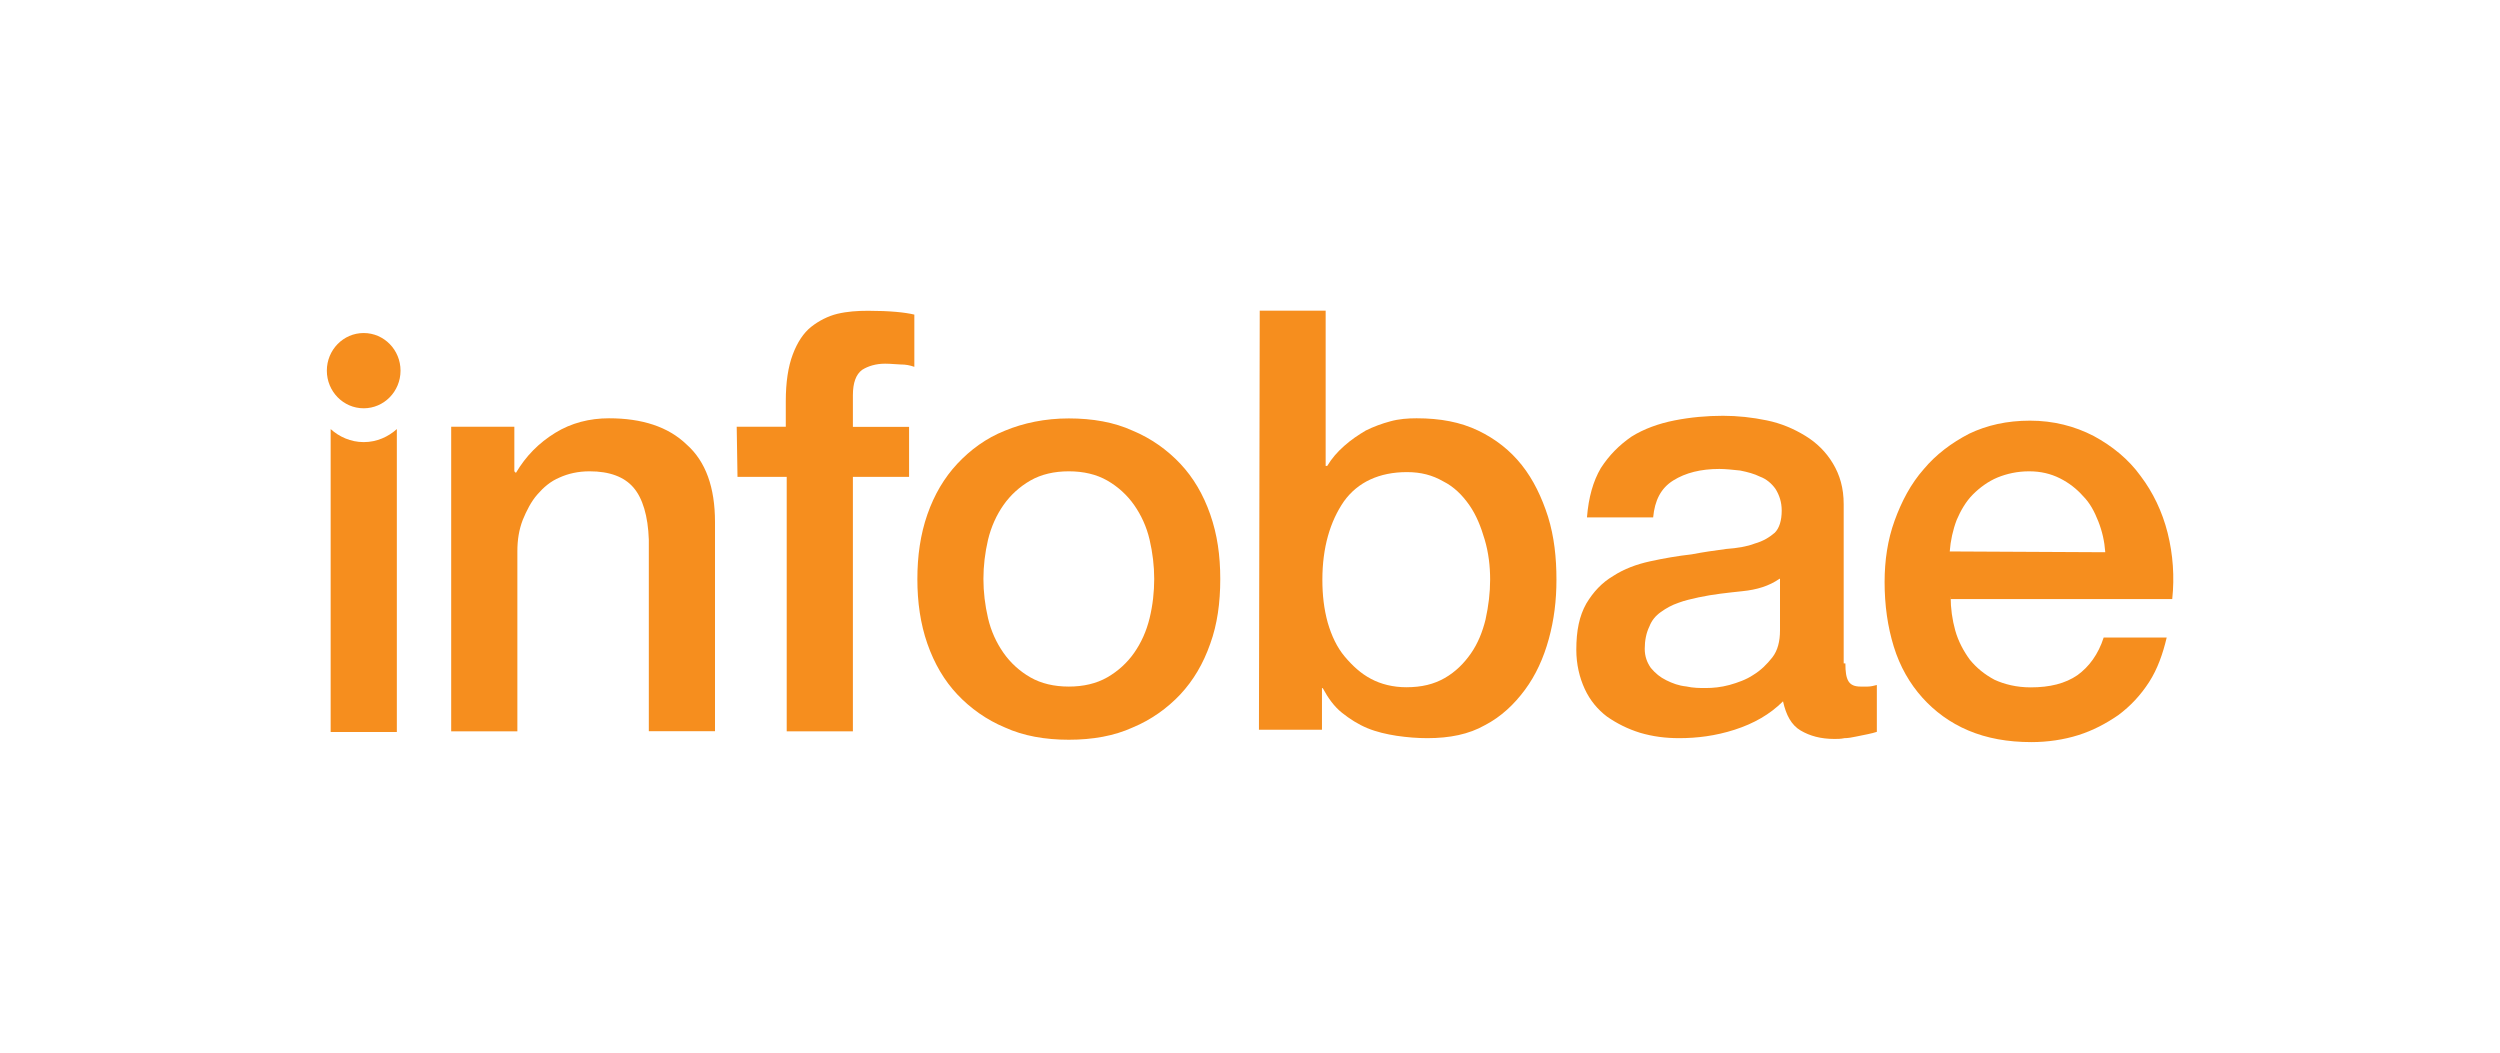 <svg xmlns="http://www.w3.org/2000/svg" id="Capa_1" viewBox="0 0 190 80"><defs><style>.cls-1{fill:#f68e1e;}</style></defs><path class="cls-1" d="M27.64,33.6c-.99,0-1.87-.41-2.51-.99v23.02h5.03v-23.02c-.64.58-1.52.99-2.51.99Z"></path><ellipse class="cls-1" cx="27.64" cy="28.17" rx="2.8" ry="2.86"></ellipse><path class="cls-1" d="M34.3,32.43h4.79v3.39l.12.12c.76-1.29,1.75-2.28,2.98-3.04,1.23-.76,2.63-1.11,4.09-1.11,2.51,0,4.5.64,5.9,1.99,1.46,1.29,2.16,3.27,2.16,5.9v15.89h-5.03v-14.55c-.06-1.81-.47-3.16-1.17-3.97s-1.81-1.23-3.33-1.23c-.88,0-1.64.18-2.28.47-.7.29-1.23.76-1.69,1.29-.47.53-.82,1.23-1.11,1.93-.29.76-.41,1.52-.41,2.4v13.67h-5.03s0-23.14,0-23.14Z"></path><path class="cls-1" d="M55.98,32.43h3.74v-1.93c0-1.46.18-2.63.53-3.56s.82-1.64,1.4-2.1,1.29-.82,1.99-.99c.76-.18,1.52-.23,2.34-.23,1.64,0,2.8.12,3.51.29v3.97c-.35-.12-.64-.18-1.05-.18-.23,0-.7-.06-1.17-.06-.7,0-1.29.18-1.75.47-.47.35-.7.99-.7,1.93v2.4h4.27v3.8h-4.27v19.34h-5.03v-19.34h-3.74l-.06-3.8h0Z"></path><path class="cls-1" d="M81.23,56.22c-1.81,0-3.45-.29-4.85-.93-1.4-.58-2.63-1.46-3.62-2.51s-1.75-2.34-2.28-3.86-.76-3.16-.76-4.91.23-3.39.76-4.91,1.29-2.8,2.28-3.86c.99-1.05,2.16-1.93,3.62-2.51,1.4-.58,3.04-.93,4.85-.93s3.45.29,4.85.93c1.4.58,2.63,1.46,3.62,2.51s1.75,2.34,2.28,3.86.76,3.1.76,4.91-.23,3.45-.76,4.91c-.53,1.52-1.29,2.8-2.28,3.86-.99,1.05-2.22,1.93-3.62,2.51-1.4.64-3.04.93-4.85.93ZM81.23,52.18c1.11,0,2.1-.23,2.92-.7s1.52-1.11,2.05-1.87.93-1.64,1.17-2.63.35-1.99.35-2.98-.12-1.99-.35-2.98c-.23-.99-.64-1.87-1.17-2.63s-1.23-1.4-2.05-1.87c-.82-.47-1.81-.7-2.92-.7s-2.1.23-2.92.7c-.82.47-1.52,1.11-2.05,1.87-.53.76-.93,1.64-1.17,2.63-.23.99-.35,1.99-.35,2.98s.12,1.99.35,2.98c.23.99.64,1.87,1.17,2.63s1.23,1.4,2.05,1.87,1.81.7,2.92.7Z"></path><path class="cls-1" d="M95.72,23.61h5.03v11.8h.12c.35-.58.76-1.05,1.29-1.52.53-.47,1.05-.82,1.64-1.17.58-.29,1.23-.53,1.87-.7.64-.18,1.34-.23,1.99-.23,1.81,0,3.33.29,4.67.93s2.45,1.52,3.33,2.63,1.52,2.45,1.99,3.92c.47,1.52.64,3.1.64,4.79,0,1.58-.18,3.04-.58,4.5s-.99,2.75-1.81,3.86c-.82,1.11-1.81,2.05-3.04,2.69-1.23.7-2.69.99-4.38.99-.76,0-1.52-.06-2.34-.18-.76-.12-1.52-.29-2.22-.58s-1.34-.7-1.93-1.17-1.05-1.11-1.46-1.87h-.06v3.16h-4.79l.06-31.85h0ZM113.25,44.06c0-1.05-.12-2.05-.41-3.04s-.64-1.87-1.17-2.63-1.17-1.4-1.99-1.81c-.82-.47-1.69-.7-2.75-.7-2.1,0-3.74.76-4.79,2.22-1.05,1.52-1.64,3.51-1.64,5.96,0,1.17.12,2.22.41,3.27.29.99.7,1.87,1.29,2.57s1.23,1.29,1.99,1.69c.76.41,1.69.64,2.69.64,1.17,0,2.1-.23,2.92-.7s1.46-1.11,1.99-1.87.88-1.64,1.11-2.57c.23-1.05.35-2.05.35-3.04Z"></path><path class="cls-1" d="M140.25,50.43c0,.64.06,1.05.23,1.34.18.29.47.41.93.41h.53c.23,0,.47-.06.7-.12v3.56c-.18.06-.41.12-.7.18s-.58.12-.88.18-.58.12-.88.12c-.29.06-.53.06-.76.06-1.05,0-1.87-.23-2.57-.64-.7-.41-1.11-1.17-1.34-2.22-.99.99-2.22,1.69-3.68,2.16s-2.86.64-4.21.64c-1.05,0-1.99-.12-2.98-.41-.93-.29-1.75-.7-2.51-1.23-.7-.53-1.29-1.23-1.69-2.1s-.64-1.87-.64-2.98c0-1.46.23-2.57.76-3.51.53-.88,1.17-1.58,2.05-2.1.82-.53,1.75-.88,2.8-1.11s2.1-.41,3.16-.53c.93-.18,1.75-.29,2.63-.41.82-.06,1.58-.18,2.16-.41.64-.18,1.11-.47,1.52-.82.35-.35.53-.93.53-1.69,0-.64-.18-1.17-.47-1.64-.29-.41-.7-.76-1.17-.93-.47-.23-.93-.35-1.52-.47-.58-.06-1.11-.12-1.58-.12-1.4,0-2.57.29-3.51.88s-1.4,1.52-1.52,2.8h-5.03c.12-1.52.47-2.75,1.05-3.74.64-.99,1.4-1.75,2.34-2.4.93-.58,2.05-.99,3.27-1.23s2.45-.35,3.68-.35c1.11,0,2.22.12,3.33.35,1.11.23,2.05.64,2.92,1.17s1.58,1.23,2.1,2.1c.53.88.82,1.87.82,3.1v12.1h.12ZM135.22,44c-.76.53-1.69.82-2.8.93-1.11.12-2.22.23-3.33.47-.53.12-1.05.23-1.52.41-.53.18-.93.41-1.34.7s-.7.64-.88,1.11c-.23.47-.35,1.05-.35,1.69,0,.58.18,1.05.47,1.46.35.41.7.7,1.17.93.47.23.93.41,1.52.47.53.12,1.05.12,1.46.12.58,0,1.17-.06,1.81-.23.64-.18,1.29-.41,1.81-.76.58-.35,1.05-.82,1.46-1.34.41-.53.58-1.23.58-2.05v-3.92h-.06Z"></path><path class="cls-1" d="M148.25,45.35c0,.88.12,1.75.35,2.57.23.82.64,1.58,1.11,2.22.53.64,1.11,1.11,1.87,1.52.76.35,1.69.58,2.75.58,1.46,0,2.63-.29,3.56-.93.88-.64,1.58-1.58,1.99-2.86h4.79c-.29,1.23-.7,2.4-1.34,3.39s-1.4,1.81-2.34,2.51c-.93.64-1.93,1.17-3.04,1.52s-2.34.53-3.56.53c-1.81,0-3.39-.29-4.79-.88s-2.57-1.46-3.51-2.51-1.69-2.34-2.16-3.86-.7-3.16-.7-4.91c0-1.64.23-3.21.76-4.67.53-1.46,1.23-2.8,2.22-3.92.93-1.11,2.1-1.99,3.45-2.69,1.34-.64,2.86-.99,4.62-.99s3.39.41,4.85,1.17c1.4.76,2.63,1.75,3.56,3.04.93,1.23,1.64,2.69,2.05,4.32.41,1.64.53,3.33.35,5.03h-16.83v-.18ZM160,41.96c-.06-.82-.23-1.58-.53-2.34s-.64-1.4-1.17-1.93c-.47-.53-1.05-.99-1.75-1.34-.7-.35-1.46-.53-2.34-.53s-1.69.18-2.4.47c-.7.29-1.34.76-1.87,1.29-.53.53-.93,1.23-1.23,1.93-.29.76-.47,1.58-.53,2.4l11.8.06h0Z"></path></svg>